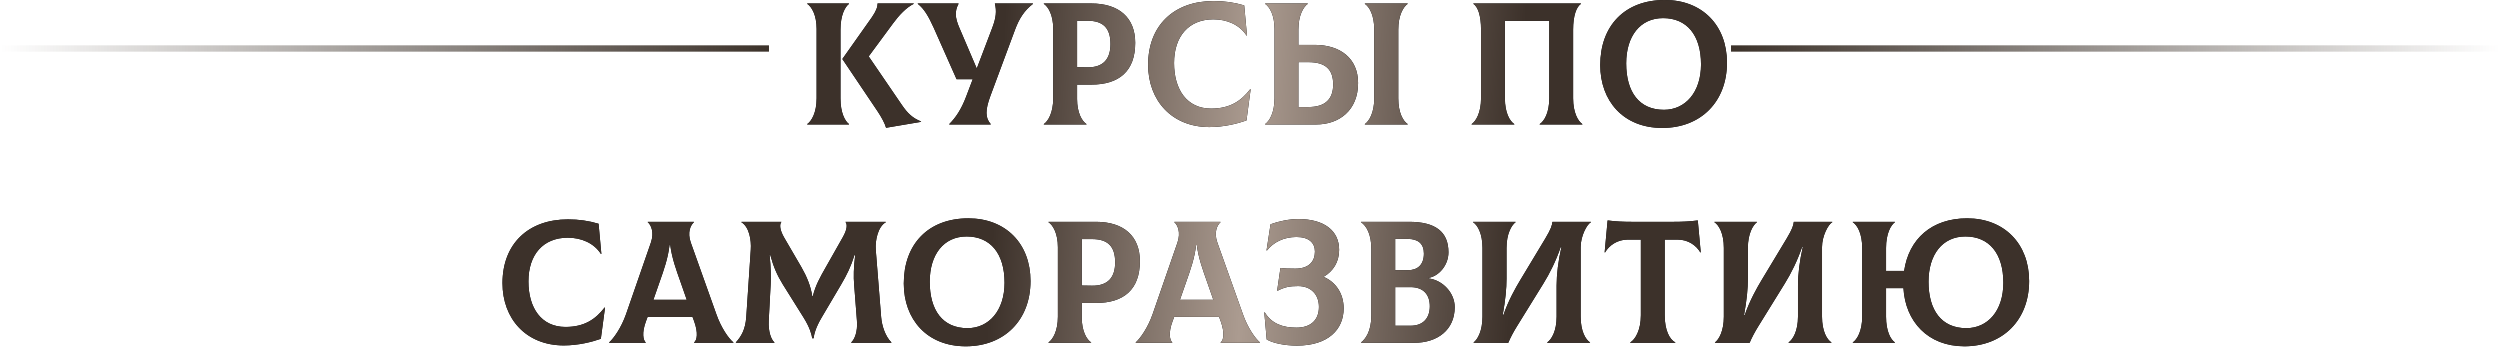 <?xml version="1.0" encoding="UTF-8"?> <svg xmlns="http://www.w3.org/2000/svg" width="3160" height="438" viewBox="0 0 3160 438" fill="none"> <path d="M1062.35 124.52V37.4C1062.35 19.36 1068.07 8.58 1073.13 4.84V4.4H1020.33V4.84C1026.05 8.58 1032.21 19.14 1032.21 36.52V124.3C1032.21 142.34 1025.83 153.12 1020.33 156.86V157.3H1073.13V156.86C1068.07 153.12 1062.35 142.56 1062.35 124.52ZM1139.79 132.44L1097.99 71.28L1129.01 29.26C1136.05 19.58 1145.73 9.24 1154.97 4.84V4.4H1109.21C1109.43 8.58 1107.45 14.08 1101.95 22L1064.77 74.58L1109.21 140.58C1114.27 148.06 1118.67 156.42 1119.99 161.48L1164.21 154V153.56C1153.43 149.16 1147.27 143.44 1139.79 132.44ZM1257.52 4.4C1259.94 14.08 1259.06 22.44 1254.22 35.2L1234.64 86.68L1212.64 35.2C1206.92 22 1206.7 14.08 1211.54 4.84V4.4H1160.06V4.84C1168.2 11 1173.92 21.12 1180.3 35.2L1209.12 100.1H1229.58L1221.22 122.1C1215.06 138.38 1208.02 148.72 1199.88 156.86V157.3H1252.24V156.86C1245.2 148.94 1245.2 139.04 1252.02 120.78L1283.04 37.4C1288.1 23.76 1294.7 13.2 1305.7 4.84V4.4H1257.52ZM1379.46 4.4H1319.4V4.84C1325.12 8.58 1331.28 19.14 1331.28 36.52V124.3C1331.28 142.34 1324.9 153.12 1319.4 156.86V157.3H1373.3V156.86C1367.58 153.12 1361.42 142.56 1361.42 125.18V106.92H1379.46C1414.44 106.92 1434.9 89.98 1434.9 54.12C1434.9 22.44 1414.44 4.4 1379.46 4.4ZM1374.4 85.14L1361.42 84.92V26.18H1374.4C1394.42 26.18 1403.66 35.42 1403.66 55.66C1403.66 74.58 1394.64 85.36 1374.4 85.14ZM1528.67 160.6C1547.15 160.6 1564.31 156.2 1575.53 152.24L1580.81 112.86L1580.37 112.64C1568.93 127.6 1554.63 137.28 1530.87 137.28C1500.29 137.28 1484.01 113.3 1484.01 79.64C1484.01 45.76 1502.71 24.42 1533.73 24.42C1550.67 24.42 1566.73 31.02 1575.75 45.1L1576.19 44.88L1572.67 6.82C1559.91 3.08 1548.03 1.32 1533.95 1.32C1483.79 1.32 1451.23 32.34 1451.23 81.84C1451.23 126.94 1481.15 160.6 1528.67 160.6ZM1661.82 56.76H1641.14V37.4C1641.14 19.36 1647.52 8.58 1653.02 4.84V4.4H1599.12V4.84C1604.84 8.58 1611 19.14 1611 36.52V124.3C1611 142.34 1604.62 153.12 1599.12 156.86V157.3H1663.8C1692.62 157.3 1716.6 139.48 1716.6 104.94C1716.6 73.7 1693.94 56.76 1661.82 56.76ZM1779.3 4.84V4.4H1725.18V4.84C1730.9 8.58 1737.06 19.14 1737.06 37.4V124.3C1737.06 142.34 1730.68 153.12 1725.18 156.86V157.3H1779.3V156.86C1773.58 153.12 1767.42 142.56 1767.42 124.3V37.4C1767.42 19.36 1773.8 8.58 1779.3 4.84ZM1653.9 135.3H1641.14V78.54H1653.9C1675.24 78.54 1685.14 87.56 1685.14 106.7C1685.14 125.18 1675.24 135.3 1653.9 135.3ZM1860.16 157.3H1914.06V156.86C1908.34 153.12 1902.18 142.56 1902.18 124.3V26.4H1958.28V124.3C1958.28 142.56 1951.9 153.12 1946.18 156.86V157.3H2000.08V156.86C1994.58 153.12 1988.42 142.34 1988.42 124.3V37.4C1988.42 19.8 1992.6 8.58 1998.32 4.84V4.4H1862.36V4.84C1868.08 8.58 1872.04 19.8 1872.04 37.4V124.3C1872.04 142.34 1865.66 153.12 1860.16 156.86V157.3ZM2101.04 161.7C2150.1 161.7 2182.88 128.26 2182.88 79.2C2182.88 31.9 2151.42 -0 2104.34 -0C2053.52 -0 2022.72 32.78 2022.72 82.28C2022.72 127.38 2051.76 161.7 2101.04 161.7ZM2103.24 138.82C2071.78 138.82 2055.5 116.16 2055.5 80.08C2055.5 45.76 2073.1 22.88 2102.14 22.88C2132.06 22.88 2150.1 44.22 2150.1 81.4C2150.1 116.6 2130.3 138.82 2103.24 138.82ZM712.589 436.6C731.069 436.6 748.229 432.2 759.449 428.24L764.729 388.86L764.289 388.64C752.849 403.6 738.549 413.28 714.789 413.28C684.209 413.28 667.929 389.3 667.929 355.64C667.929 321.76 686.629 300.42 717.649 300.42C734.589 300.42 750.649 307.02 759.669 321.1L760.109 320.88L756.589 282.82C743.829 279.08 731.949 277.32 717.869 277.32C667.709 277.32 635.149 308.34 635.149 357.84C635.149 402.94 665.069 436.6 712.589 436.6ZM905.475 397.22L873.135 306.58C868.515 293.6 872.915 284.58 877.095 280.84V280.4H818.795V280.84C822.975 284.36 827.155 293.6 822.755 306.58L791.295 397.22C785.355 414.16 775.895 427.58 769.955 432.86V433.3H816.155V432.86C813.075 430 810.875 420.98 816.595 405.8L818.575 400.52H875.335L877.315 405.8C882.815 420.98 881.055 430 877.315 432.86V433.3H927.035V432.86C920.875 427.8 911.415 414.16 905.475 397.22ZM846.295 309.66H847.175C849.375 326.6 854.875 341.34 859.935 355.64L868.075 378.96H825.835L833.975 355.64C839.035 341.34 844.315 326.6 846.295 309.66ZM930.287 433.3H978.687L978.907 432.86C974.727 429.12 970.987 419.44 971.647 405.58L974.067 360.04C974.507 350.58 974.507 338.7 972.747 322.2H973.627C977.807 337.6 982.427 347.94 989.467 359.38L1015.65 401.18C1023.79 414.16 1025.99 422.96 1026.65 427.58H1028.41C1028.85 422.96 1030.83 414.16 1038.75 400.96L1063.17 359.6C1070.43 347.28 1075.49 336.94 1080.11 322.2H1080.99C1079.01 338.26 1078.79 349.7 1079.67 360.04L1083.19 405.58C1084.29 419.44 1080.11 429.12 1075.93 432.86L1076.15 433.3H1126.53L1126.75 432.86C1118.83 424.94 1114.65 411.52 1113.77 400.96L1106.95 315.6C1106.07 303.5 1109.81 286.34 1119.71 280.84L1119.49 280.4H1068.67C1071.31 283.7 1070.87 290.08 1065.37 299.76L1043.81 337.82C1036.55 350.58 1030.83 360.7 1027.53 374.12H1026.65C1024.67 361.58 1019.83 349.7 1013.01 337.82L991.227 300.42C985.507 290.52 985.067 283.7 987.707 280.4H937.327L937.107 280.84C947.007 286.78 949.867 303.5 948.987 315.6L943.267 400.96C942.167 416.36 937.107 425.16 930.067 432.86L930.287 433.3ZM1220.71 437.7C1269.77 437.7 1302.55 404.26 1302.55 355.2C1302.55 307.9 1271.09 276 1224.01 276C1173.19 276 1142.39 308.78 1142.39 358.28C1142.39 403.38 1171.43 437.7 1220.71 437.7ZM1222.91 414.82C1191.45 414.82 1175.17 392.16 1175.17 356.08C1175.17 321.76 1192.77 298.88 1221.81 298.88C1251.73 298.88 1269.77 320.22 1269.77 357.4C1269.77 392.6 1249.97 414.82 1222.91 414.82ZM1385.36 280.4H1325.3V280.84C1331.02 284.58 1337.18 295.14 1337.18 312.52V400.3C1337.18 418.34 1330.8 429.12 1325.3 432.86V433.3H1379.2V432.86C1373.48 429.12 1367.32 418.56 1367.32 401.18V382.92H1385.36C1420.34 382.92 1440.8 365.98 1440.8 330.12C1440.8 298.44 1420.34 280.4 1385.36 280.4ZM1380.3 361.14L1367.32 360.92V302.18H1380.3C1400.32 302.18 1409.56 311.42 1409.56 331.66C1409.56 350.58 1400.54 361.36 1380.3 361.14ZM1571.06 397.22L1538.72 306.58C1534.1 293.6 1538.5 284.58 1542.68 280.84V280.4H1484.38V280.84C1488.56 284.36 1492.74 293.6 1488.34 306.58L1456.88 397.22C1450.94 414.16 1441.48 427.58 1435.54 432.86V433.3H1481.74V432.86C1478.66 430 1476.46 420.98 1482.18 405.8L1484.16 400.52H1540.92L1542.9 405.8C1548.4 420.98 1546.64 430 1542.9 432.86V433.3H1592.62V432.86C1586.46 427.8 1577 414.16 1571.06 397.22ZM1511.88 309.66H1512.76C1514.96 326.6 1520.46 341.34 1525.52 355.64L1533.66 378.96H1491.42L1499.56 355.64C1504.62 341.34 1509.9 326.6 1511.88 309.66ZM1639.41 436.82C1678.57 436.82 1698.37 416.58 1698.37 389.74C1698.37 370.38 1687.59 356.08 1673.29 350.14V349.7C1684.95 342.88 1692.65 331.22 1692.65 315.82C1692.65 291.4 1673.51 276.88 1640.95 276.88C1629.73 276.88 1616.09 279.74 1605.97 283.48L1600.91 316.48L1601.35 316.7C1609.71 305.92 1622.91 299.54 1638.75 299.54C1654.59 299.54 1662.07 307.02 1662.07 318.02C1662.07 330.34 1654.59 339.58 1637.21 339.58C1628.41 339.58 1622.91 339.36 1618.51 338.7L1614.33 367.3L1614.77 367.52C1623.79 362.9 1629.95 361.58 1640.73 361.58C1657.23 361.58 1667.13 372.36 1667.13 387.98C1667.13 404.04 1657.23 414.16 1638.75 414.16C1621.59 414.16 1607.29 409.32 1598.49 394.58L1598.05 394.8L1601.13 429.12C1609.27 433.74 1623.79 436.82 1639.41 436.82ZM1805.53 351.9V351.24C1818.29 349.26 1830.83 335.62 1830.83 318.9C1830.83 292.72 1814.11 280.4 1781.11 280.4H1720.39V280.84C1727.43 285.68 1733.37 296.46 1733.37 314.5V398.98C1733.37 418.78 1725.89 428.68 1720.39 432.86V433.3H1787.27C1817.19 433.3 1838.75 416.8 1838.75 388.2C1838.75 370.38 1823.79 354.1 1805.53 351.9ZM1779.35 301.96C1792.33 301.96 1799.81 307.9 1799.81 320.44C1799.81 334.52 1792.11 341.56 1779.35 341.56H1763.51V301.96H1779.35ZM1782.87 411.74H1763.51V362.9H1782.87C1799.37 362.9 1807.29 372.58 1807.29 387.1C1807.29 401.62 1799.37 411.74 1782.87 411.74ZM1862.64 433.3H1906.42C1908.84 427.36 1913.02 419.44 1917.42 412.4L1950.64 358.72C1959 345.3 1966.7 329.68 1972.86 311.86H1973.74C1969.56 330.12 1967.58 347.06 1967.58 360.7V400.3C1967.58 418.34 1961.2 429.12 1955.7 432.86V433.3H2009.82V432.86C2004.1 429.12 1997.94 418.56 1997.94 400.3V312.3C1997.94 298.22 2005.86 283.48 2010.92 280.84V280.4H1962.3C1961.86 284.8 1960.54 289.42 1953.28 301.52L1921.6 354.1C1915.66 364 1906.86 379.4 1900.26 398.32H1899.38C1902.9 378.74 1904.22 364.66 1904.22 352.12V313.4C1904.22 295.36 1910.6 284.58 1915.66 280.84V280.4H1861.98V280.84C1867.7 284.58 1873.86 295.14 1873.86 313.4V400.3C1873.86 418.34 1867.7 429.12 1862.64 432.86V433.3ZM2145.99 278.64C2135.87 279.96 2126.63 280.4 2115.85 280.4H2062.17C2051.39 280.4 2042.15 279.96 2032.03 278.64L2028.29 318.9L2028.73 319.12C2033.79 310.32 2044.13 302.84 2057.33 302.84H2074.05V398.54C2074.05 417.24 2067.01 429.12 2060.63 432.86V433.3H2117.61V432.86C2110.35 429.12 2104.19 417.46 2104.19 398.54V302.84H2120.69C2133.89 302.84 2144.23 310.32 2149.29 319.12L2149.73 318.9L2145.99 278.64ZM2167.72 433.3H2211.5C2213.92 427.36 2218.1 419.44 2222.5 412.4L2255.72 358.72C2264.08 345.3 2271.78 329.68 2277.94 311.86H2278.82C2274.64 330.12 2272.66 347.06 2272.66 360.7V400.3C2272.66 418.34 2266.28 429.12 2260.78 432.86V433.3H2314.9V432.86C2309.18 429.12 2303.02 418.56 2303.02 400.3V312.3C2303.02 298.22 2310.94 283.48 2316 280.84V280.4H2267.38C2266.94 284.8 2265.62 289.42 2258.36 301.52L2226.68 354.1C2220.74 364 2211.94 379.4 2205.34 398.32H2204.46C2207.98 378.74 2209.3 364.66 2209.3 352.12V313.4C2209.3 295.36 2215.68 284.58 2220.74 280.84V280.4H2167.06V280.84C2172.78 284.58 2178.94 295.14 2178.94 313.4V400.3C2178.94 418.34 2172.78 429.12 2167.72 432.86V433.3ZM2486.48 276C2441.82 276 2412.78 301.96 2406.84 342.44H2383.96V313.4C2383.96 295.36 2389.9 284.58 2395.18 280.84V280.4H2341.94V280.84C2347.66 284.58 2353.82 295.14 2353.82 313.4V400.3C2353.82 418.34 2347.44 429.12 2341.94 432.86V433.3H2395.18V432.86C2389.68 429.12 2383.96 418.56 2383.96 400.3V364.22H2405.96C2408.38 406.24 2436.76 437.7 2482.96 437.7C2532.02 437.7 2564.8 404.04 2564.8 355.2C2564.8 308.12 2533.34 276 2486.48 276ZM2485.38 414.82C2453.92 414.82 2437.64 391.94 2437.64 356.08C2437.64 321.76 2455.24 298.88 2484.28 298.88C2514.2 298.88 2532.24 320.22 2532.24 357.4C2532.24 393.04 2512.44 414.82 2485.38 414.82Z" fill="black"></path> <path d="M1062.35 124.52V37.4C1062.35 19.36 1068.07 8.58 1073.13 4.84V4.4H1020.33V4.84C1026.05 8.58 1032.21 19.14 1032.21 36.52V124.3C1032.21 142.34 1025.83 153.12 1020.33 156.86V157.3H1073.13V156.86C1068.07 153.12 1062.35 142.56 1062.35 124.52ZM1139.79 132.44L1097.99 71.28L1129.01 29.26C1136.05 19.58 1145.73 9.24 1154.97 4.84V4.4H1109.21C1109.43 8.58 1107.45 14.08 1101.95 22L1064.77 74.58L1109.21 140.58C1114.27 148.06 1118.67 156.42 1119.99 161.48L1164.21 154V153.56C1153.43 149.16 1147.27 143.44 1139.79 132.44ZM1257.52 4.4C1259.94 14.08 1259.06 22.44 1254.22 35.2L1234.64 86.68L1212.64 35.2C1206.92 22 1206.7 14.08 1211.54 4.84V4.4H1160.06V4.84C1168.2 11 1173.92 21.12 1180.3 35.2L1209.12 100.1H1229.58L1221.22 122.1C1215.06 138.38 1208.02 148.72 1199.88 156.86V157.3H1252.24V156.86C1245.2 148.94 1245.2 139.04 1252.02 120.78L1283.04 37.4C1288.1 23.76 1294.7 13.2 1305.7 4.84V4.4H1257.52ZM1379.46 4.4H1319.4V4.84C1325.12 8.58 1331.28 19.14 1331.28 36.52V124.3C1331.28 142.34 1324.9 153.12 1319.4 156.86V157.3H1373.3V156.86C1367.58 153.12 1361.42 142.56 1361.42 125.18V106.92H1379.46C1414.44 106.92 1434.9 89.98 1434.9 54.12C1434.9 22.44 1414.44 4.4 1379.46 4.4ZM1374.4 85.14L1361.42 84.92V26.18H1374.4C1394.42 26.18 1403.66 35.42 1403.66 55.66C1403.66 74.58 1394.64 85.36 1374.4 85.14ZM1528.67 160.6C1547.15 160.6 1564.31 156.2 1575.53 152.24L1580.81 112.86L1580.37 112.64C1568.93 127.6 1554.63 137.28 1530.87 137.28C1500.29 137.28 1484.01 113.3 1484.01 79.64C1484.01 45.76 1502.71 24.42 1533.73 24.42C1550.67 24.42 1566.73 31.02 1575.75 45.1L1576.19 44.88L1572.67 6.82C1559.91 3.08 1548.03 1.32 1533.95 1.32C1483.79 1.32 1451.23 32.34 1451.23 81.84C1451.23 126.94 1481.15 160.6 1528.67 160.6ZM1661.82 56.76H1641.14V37.4C1641.14 19.36 1647.52 8.58 1653.02 4.84V4.4H1599.12V4.84C1604.84 8.58 1611 19.14 1611 36.52V124.3C1611 142.34 1604.62 153.12 1599.12 156.86V157.3H1663.8C1692.62 157.3 1716.6 139.48 1716.6 104.94C1716.6 73.7 1693.94 56.76 1661.82 56.76ZM1779.3 4.84V4.4H1725.18V4.84C1730.9 8.58 1737.06 19.14 1737.06 37.4V124.3C1737.06 142.34 1730.68 153.12 1725.18 156.86V157.3H1779.3V156.86C1773.58 153.12 1767.42 142.56 1767.42 124.3V37.4C1767.42 19.36 1773.8 8.58 1779.3 4.84ZM1653.9 135.3H1641.14V78.54H1653.9C1675.24 78.54 1685.14 87.56 1685.14 106.7C1685.14 125.18 1675.24 135.3 1653.9 135.3ZM1860.16 157.3H1914.06V156.86C1908.34 153.12 1902.18 142.56 1902.18 124.3V26.4H1958.28V124.3C1958.28 142.56 1951.9 153.12 1946.18 156.86V157.3H2000.08V156.86C1994.58 153.12 1988.42 142.34 1988.42 124.3V37.4C1988.42 19.8 1992.6 8.58 1998.32 4.84V4.4H1862.36V4.84C1868.08 8.58 1872.04 19.8 1872.04 37.4V124.3C1872.04 142.34 1865.66 153.12 1860.16 156.86V157.3ZM2101.04 161.7C2150.1 161.7 2182.88 128.26 2182.88 79.2C2182.88 31.9 2151.42 -0 2104.34 -0C2053.52 -0 2022.72 32.78 2022.72 82.28C2022.72 127.38 2051.76 161.7 2101.04 161.7ZM2103.24 138.82C2071.78 138.82 2055.5 116.16 2055.5 80.08C2055.5 45.76 2073.1 22.88 2102.14 22.88C2132.06 22.88 2150.1 44.22 2150.1 81.4C2150.1 116.6 2130.3 138.82 2103.24 138.82ZM712.589 436.6C731.069 436.6 748.229 432.2 759.449 428.24L764.729 388.86L764.289 388.64C752.849 403.6 738.549 413.28 714.789 413.28C684.209 413.28 667.929 389.3 667.929 355.64C667.929 321.76 686.629 300.42 717.649 300.42C734.589 300.42 750.649 307.02 759.669 321.1L760.109 320.88L756.589 282.82C743.829 279.08 731.949 277.32 717.869 277.32C667.709 277.32 635.149 308.34 635.149 357.84C635.149 402.94 665.069 436.6 712.589 436.6ZM905.475 397.22L873.135 306.58C868.515 293.6 872.915 284.58 877.095 280.84V280.4H818.795V280.84C822.975 284.36 827.155 293.6 822.755 306.58L791.295 397.22C785.355 414.16 775.895 427.58 769.955 432.86V433.3H816.155V432.86C813.075 430 810.875 420.98 816.595 405.8L818.575 400.52H875.335L877.315 405.8C882.815 420.98 881.055 430 877.315 432.86V433.3H927.035V432.86C920.875 427.8 911.415 414.16 905.475 397.22ZM846.295 309.66H847.175C849.375 326.6 854.875 341.34 859.935 355.64L868.075 378.96H825.835L833.975 355.64C839.035 341.34 844.315 326.6 846.295 309.66ZM930.287 433.3H978.687L978.907 432.86C974.727 429.12 970.987 419.44 971.647 405.58L974.067 360.04C974.507 350.58 974.507 338.7 972.747 322.2H973.627C977.807 337.6 982.427 347.94 989.467 359.38L1015.65 401.18C1023.79 414.16 1025.99 422.96 1026.65 427.58H1028.41C1028.85 422.96 1030.83 414.16 1038.75 400.96L1063.17 359.6C1070.43 347.28 1075.49 336.94 1080.11 322.2H1080.99C1079.01 338.26 1078.79 349.7 1079.67 360.04L1083.19 405.58C1084.29 419.44 1080.11 429.12 1075.93 432.86L1076.15 433.3H1126.53L1126.75 432.86C1118.83 424.94 1114.65 411.52 1113.77 400.96L1106.95 315.6C1106.07 303.5 1109.81 286.34 1119.71 280.84L1119.49 280.4H1068.67C1071.31 283.7 1070.87 290.08 1065.37 299.76L1043.81 337.82C1036.55 350.58 1030.83 360.7 1027.53 374.12H1026.65C1024.67 361.58 1019.83 349.7 1013.01 337.82L991.227 300.42C985.507 290.52 985.067 283.7 987.707 280.4H937.327L937.107 280.84C947.007 286.78 949.867 303.5 948.987 315.6L943.267 400.96C942.167 416.36 937.107 425.16 930.067 432.86L930.287 433.3ZM1220.71 437.7C1269.77 437.7 1302.55 404.26 1302.55 355.2C1302.55 307.9 1271.09 276 1224.01 276C1173.19 276 1142.39 308.78 1142.39 358.28C1142.39 403.38 1171.43 437.7 1220.71 437.7ZM1222.91 414.82C1191.45 414.82 1175.17 392.16 1175.17 356.08C1175.17 321.76 1192.77 298.88 1221.81 298.88C1251.73 298.88 1269.77 320.22 1269.77 357.4C1269.77 392.6 1249.97 414.82 1222.91 414.82ZM1385.36 280.4H1325.3V280.84C1331.02 284.58 1337.18 295.14 1337.18 312.52V400.3C1337.18 418.34 1330.8 429.12 1325.3 432.86V433.3H1379.2V432.86C1373.48 429.12 1367.32 418.56 1367.32 401.18V382.92H1385.36C1420.34 382.92 1440.8 365.98 1440.8 330.12C1440.8 298.44 1420.34 280.4 1385.36 280.4ZM1380.3 361.14L1367.32 360.92V302.18H1380.3C1400.32 302.18 1409.56 311.42 1409.56 331.66C1409.56 350.58 1400.54 361.36 1380.3 361.14ZM1571.06 397.22L1538.72 306.58C1534.1 293.6 1538.5 284.58 1542.68 280.84V280.4H1484.38V280.84C1488.56 284.36 1492.74 293.6 1488.34 306.58L1456.88 397.22C1450.94 414.16 1441.48 427.58 1435.54 432.86V433.3H1481.74V432.86C1478.66 430 1476.46 420.98 1482.18 405.8L1484.16 400.52H1540.92L1542.9 405.8C1548.4 420.98 1546.64 430 1542.9 432.86V433.3H1592.62V432.86C1586.46 427.8 1577 414.16 1571.06 397.22ZM1511.88 309.66H1512.76C1514.96 326.6 1520.46 341.34 1525.52 355.64L1533.66 378.96H1491.42L1499.56 355.64C1504.62 341.34 1509.9 326.6 1511.88 309.66ZM1639.41 436.82C1678.57 436.82 1698.37 416.58 1698.37 389.74C1698.37 370.38 1687.59 356.08 1673.29 350.14V349.7C1684.95 342.88 1692.65 331.22 1692.65 315.82C1692.65 291.4 1673.51 276.88 1640.95 276.88C1629.73 276.88 1616.09 279.74 1605.97 283.48L1600.91 316.48L1601.35 316.7C1609.71 305.92 1622.91 299.54 1638.75 299.54C1654.59 299.54 1662.07 307.02 1662.07 318.02C1662.07 330.34 1654.59 339.58 1637.21 339.58C1628.41 339.58 1622.91 339.36 1618.51 338.7L1614.33 367.3L1614.77 367.52C1623.79 362.9 1629.95 361.58 1640.73 361.58C1657.23 361.58 1667.13 372.36 1667.13 387.98C1667.13 404.04 1657.23 414.16 1638.75 414.16C1621.59 414.16 1607.29 409.32 1598.49 394.58L1598.05 394.8L1601.13 429.12C1609.27 433.74 1623.79 436.82 1639.41 436.82ZM1805.53 351.9V351.24C1818.29 349.26 1830.83 335.62 1830.83 318.9C1830.83 292.72 1814.11 280.4 1781.11 280.4H1720.39V280.84C1727.43 285.68 1733.37 296.46 1733.37 314.5V398.98C1733.37 418.78 1725.89 428.68 1720.39 432.86V433.3H1787.27C1817.19 433.3 1838.75 416.8 1838.75 388.2C1838.75 370.38 1823.79 354.1 1805.53 351.9ZM1779.35 301.96C1792.33 301.96 1799.81 307.9 1799.81 320.44C1799.81 334.52 1792.11 341.56 1779.35 341.56H1763.51V301.96H1779.35ZM1782.87 411.74H1763.51V362.9H1782.87C1799.37 362.9 1807.29 372.58 1807.29 387.1C1807.29 401.62 1799.37 411.74 1782.87 411.74ZM1862.64 433.3H1906.42C1908.84 427.36 1913.02 419.44 1917.42 412.4L1950.64 358.72C1959 345.3 1966.7 329.68 1972.86 311.86H1973.74C1969.56 330.12 1967.58 347.06 1967.58 360.7V400.3C1967.58 418.34 1961.2 429.12 1955.7 432.86V433.3H2009.82V432.86C2004.1 429.12 1997.94 418.56 1997.94 400.3V312.3C1997.94 298.22 2005.86 283.48 2010.92 280.84V280.4H1962.3C1961.86 284.8 1960.54 289.42 1953.28 301.52L1921.6 354.1C1915.66 364 1906.86 379.4 1900.26 398.32H1899.38C1902.9 378.74 1904.22 364.66 1904.22 352.12V313.4C1904.22 295.36 1910.6 284.58 1915.66 280.84V280.4H1861.98V280.84C1867.7 284.58 1873.86 295.14 1873.86 313.4V400.3C1873.86 418.34 1867.7 429.12 1862.64 432.86V433.3ZM2145.99 278.64C2135.87 279.96 2126.63 280.4 2115.85 280.4H2062.17C2051.39 280.4 2042.15 279.96 2032.03 278.64L2028.29 318.9L2028.73 319.12C2033.79 310.32 2044.13 302.84 2057.33 302.84H2074.05V398.54C2074.05 417.24 2067.01 429.12 2060.63 432.86V433.3H2117.61V432.86C2110.35 429.12 2104.19 417.46 2104.19 398.54V302.84H2120.69C2133.89 302.84 2144.23 310.32 2149.29 319.12L2149.73 318.9L2145.99 278.64ZM2167.72 433.3H2211.5C2213.92 427.36 2218.1 419.44 2222.5 412.4L2255.72 358.72C2264.08 345.3 2271.78 329.68 2277.94 311.86H2278.82C2274.64 330.12 2272.66 347.06 2272.66 360.7V400.3C2272.66 418.34 2266.28 429.12 2260.78 432.86V433.3H2314.9V432.86C2309.18 429.12 2303.02 418.56 2303.02 400.3V312.3C2303.02 298.22 2310.94 283.48 2316 280.84V280.4H2267.38C2266.94 284.8 2265.62 289.42 2258.36 301.52L2226.68 354.1C2220.74 364 2211.94 379.4 2205.34 398.32H2204.46C2207.98 378.74 2209.3 364.66 2209.3 352.12V313.4C2209.3 295.36 2215.68 284.58 2220.74 280.84V280.4H2167.06V280.84C2172.78 284.58 2178.94 295.14 2178.94 313.4V400.3C2178.94 418.34 2172.78 429.12 2167.72 432.86V433.3ZM2486.48 276C2441.82 276 2412.78 301.96 2406.84 342.44H2383.96V313.4C2383.96 295.36 2389.9 284.58 2395.18 280.84V280.4H2341.94V280.84C2347.66 284.58 2353.82 295.14 2353.82 313.4V400.3C2353.82 418.34 2347.44 429.12 2341.94 432.86V433.3H2395.18V432.86C2389.68 429.12 2383.96 418.56 2383.96 400.3V364.22H2405.96C2408.38 406.24 2436.76 437.7 2482.96 437.7C2532.02 437.7 2564.8 404.04 2564.8 355.2C2564.8 308.12 2533.34 276 2486.48 276ZM2485.38 414.82C2453.92 414.82 2437.64 391.94 2437.64 356.08C2437.64 321.76 2455.24 298.88 2484.28 298.88C2514.2 298.88 2532.24 320.22 2532.24 357.4C2532.24 393.04 2512.44 414.82 2485.38 414.82Z" fill="url(#paint0_linear_9_771)"></path> <rect y="57.3" width="972" height="8" fill="url(#paint1_linear_9_771)"></rect> <rect width="243" height="2" transform="matrix(-4 0 0 4 3160 57.3)" fill="url(#paint2_linear_9_771)"></rect> <defs> <linearGradient id="paint0_linear_9_771" x1="480" y1="62.53" x2="2729.79" y2="188.838" gradientUnits="userSpaceOnUse"> <stop stop-color="#3C312A"></stop> <stop offset="0.349" stop-color="#3C312A"></stop> <stop offset="0.49" stop-color="#AB9B90"></stop> <stop offset="0.641" stop-color="#3C312A"></stop> <stop offset="1" stop-color="#3C312A"></stop> </linearGradient> <linearGradient id="paint1_linear_9_771" x1="0" y1="229.199" x2="972" y2="229.199" gradientUnits="userSpaceOnUse"> <stop stop-color="#3C322A" stop-opacity="0"></stop> <stop offset="1" stop-color="#3C322A"></stop> </linearGradient> <linearGradient id="paint2_linear_9_771" x1="0" y1="0" x2="243" y2="0" gradientUnits="userSpaceOnUse"> <stop stop-color="#3C322A" stop-opacity="0"></stop> <stop offset="1" stop-color="#3C322A"></stop> </linearGradient> </defs> </svg> 